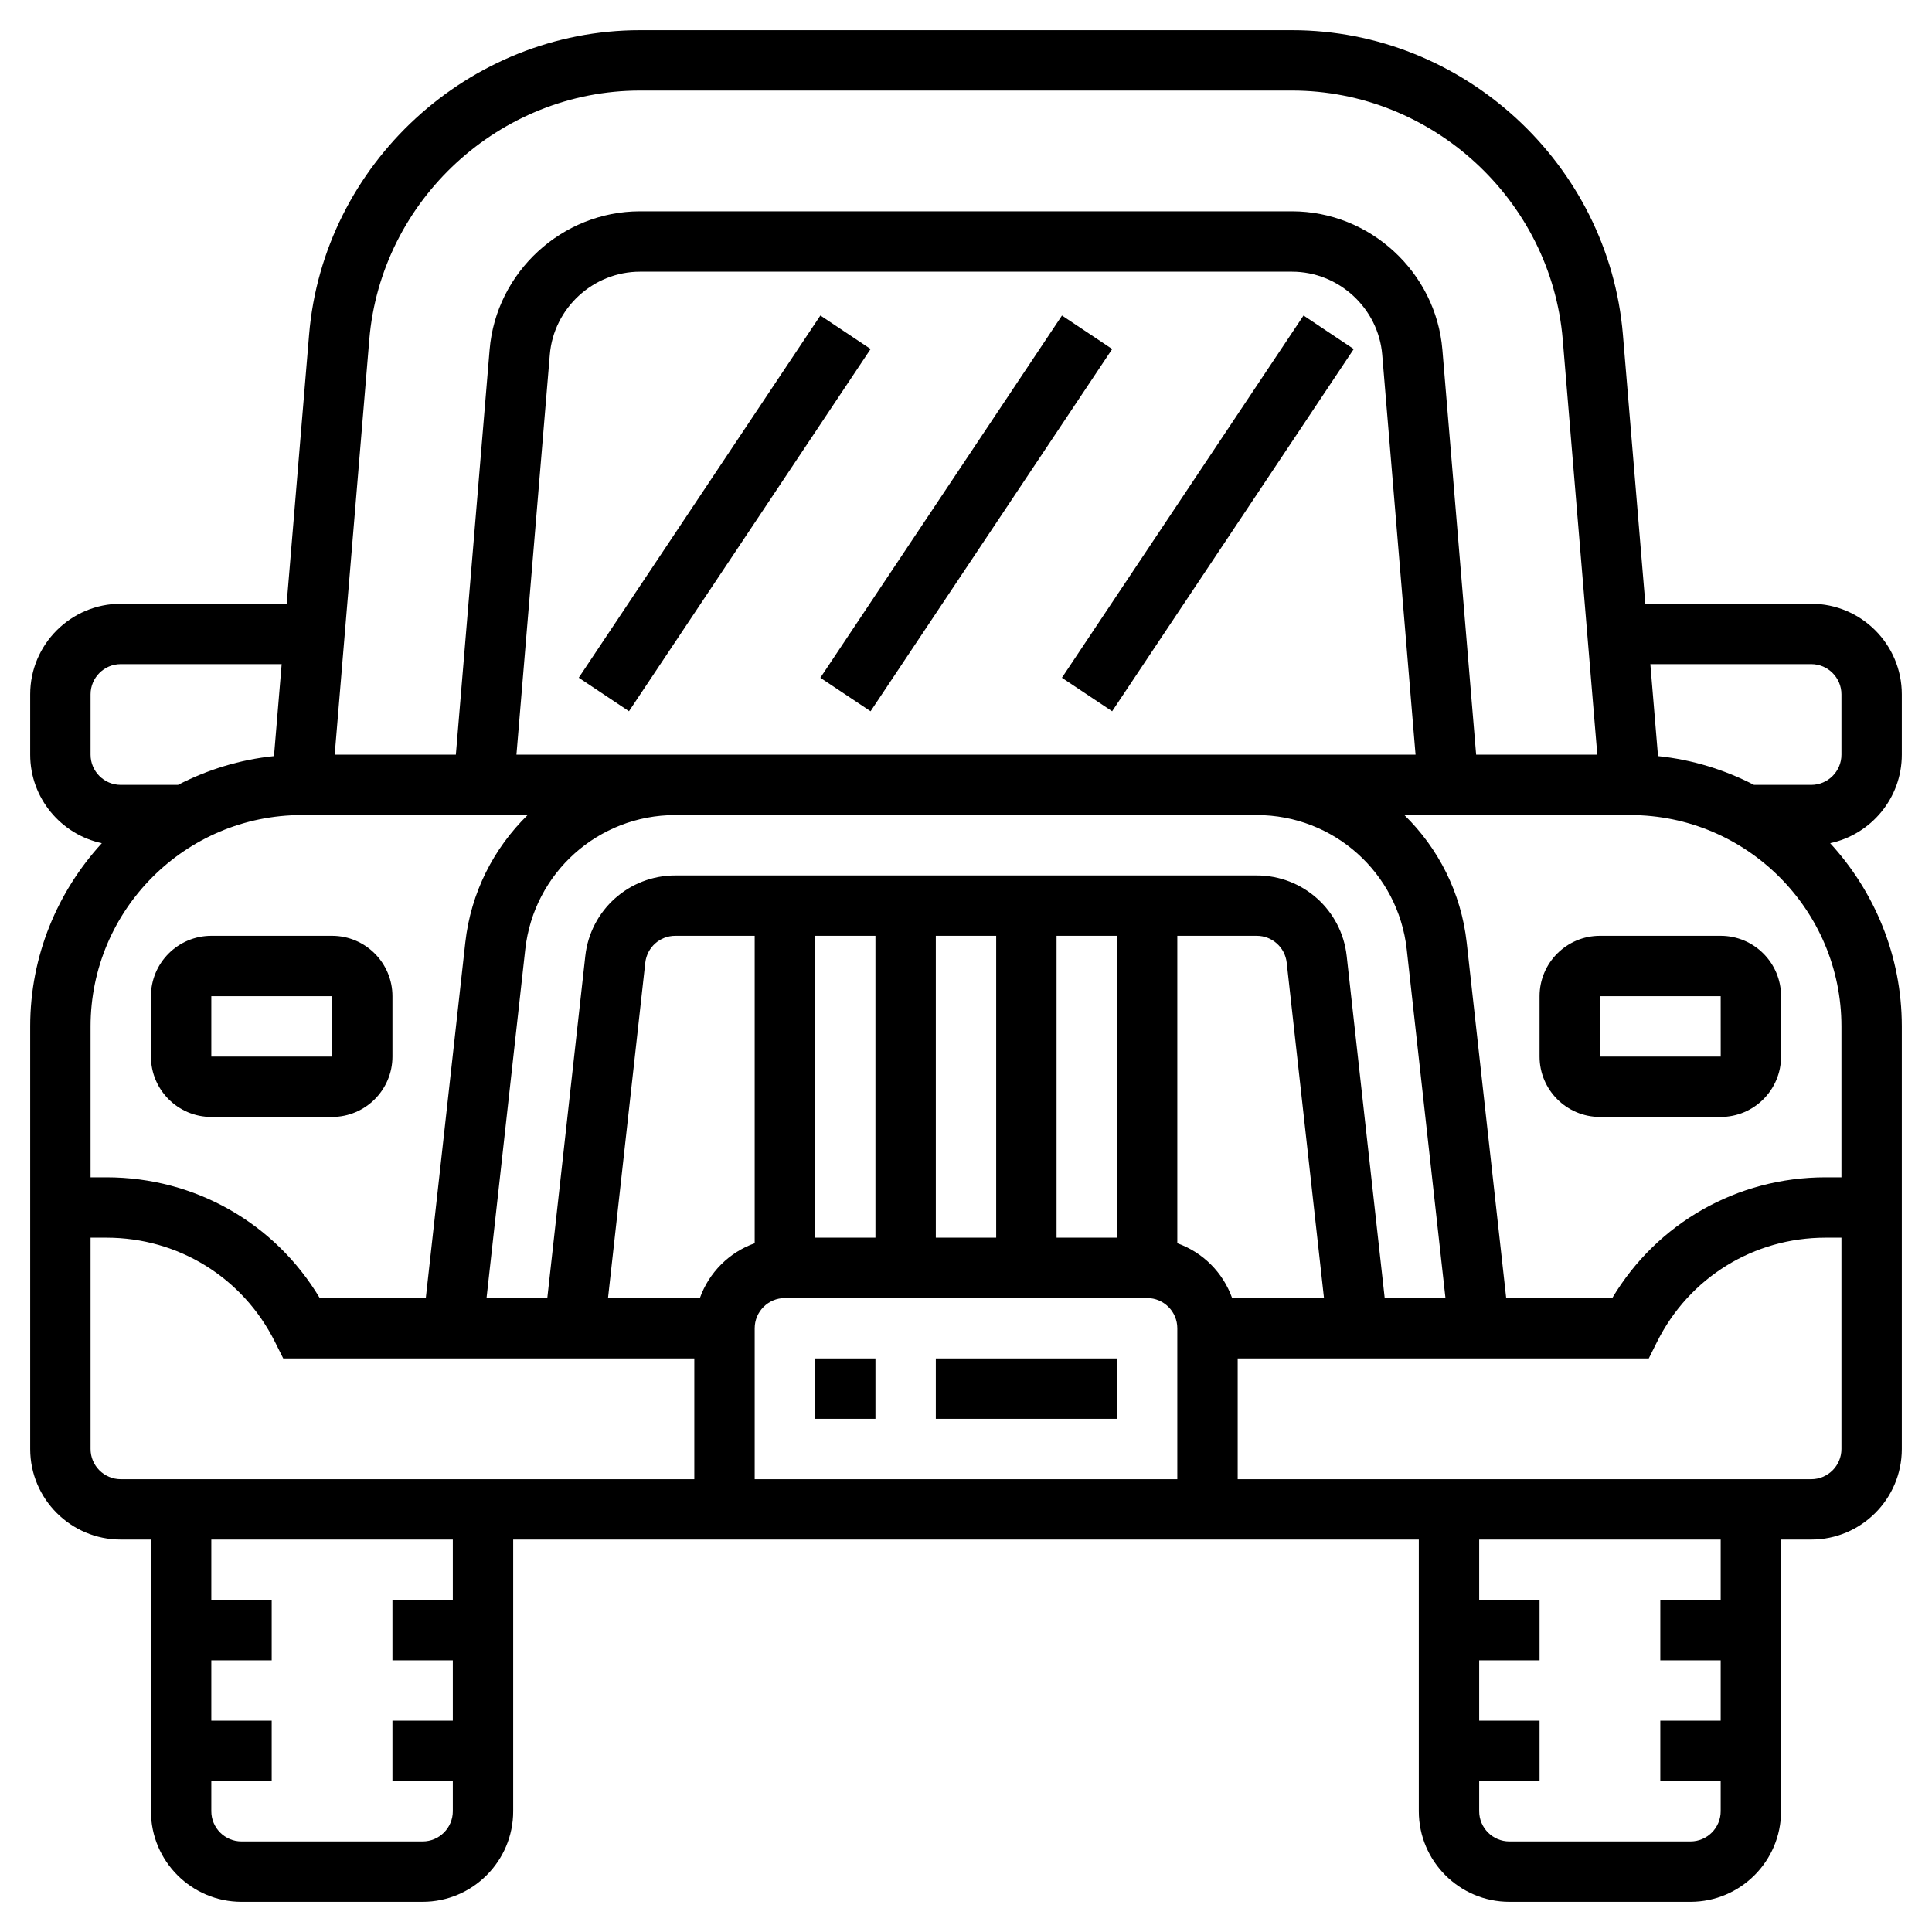 <?xml version="1.0" ?>
<!-- Скачано с сайта svg4.ru / Downloaded from svg4.ru -->
<svg fill="#000000" width="800px" height="800px" viewBox="0 0 64 64" id="Layer_1_1_" version="1.1" xml:space="preserve" xmlns="http://www.w3.org/2000/svg" xmlns:xlink="http://www.w3.org/1999/xlink">
<g>
<path d="M7,37h4c1.103,0,2-0.897,2-2v-2c0-1.103-0.897-2-2-2H7c-1.103,0-2,0.897-2,2v2C5,36.103,5.897,37,7,37z M7,33h4l0.001,2H7   V33z"/>
<path d="M57,31h-4c-1.103,0-2,0.897-2,2v2c0,1.103,0.897,2,2,2h4c1.103,0,2-0.897,2-2v-2C59,31.897,58.103,31,57,31z M53,35v-2h4   l0.001,2H53z"/>
<path d="M63,25v-2c0-1.654-1.346-3-3-3h-5.496l-0.743-8.914C53.289,5.431,48.474,1,42.799,1H21.201   c-5.675,0-10.49,4.431-10.962,10.086L9.496,20H4c-1.654,0-3,1.346-3,3v2c0,1.439,1.019,2.642,2.373,2.932   C1.905,29.534,1,31.661,1,34v14c0,1.654,1.346,3,3,3h1v9c0,1.654,1.346,3,3,3h6c1.654,0,3-1.346,3-3v-9h30v9c0,1.654,1.346,3,3,3h6   c1.654,0,3-1.346,3-3v-9h1c1.654,0,3-1.346,3-3V34c0-2.339-0.905-4.466-2.373-6.068C61.981,27.642,63,26.439,63,25z M21.201,3   h21.598c4.644,0,8.583,3.625,8.969,8.252L52.913,25h-4.014l-1.118-13.415C47.567,9.014,45.379,7,42.799,7H21.201   c-2.58,0-4.768,2.014-4.982,4.585L15.101,25h-4.014l1.146-13.748C12.618,6.625,16.558,3,21.201,3z M46.6,31.448L47.883,43H45.87   l-1.259-11.331C44.443,30.147,43.161,29,41.63,29H22.37c-1.531,0-2.812,1.147-2.981,2.668L18.13,43h-2.013L17.4,31.448   C17.683,28.912,19.819,27,22.37,27h19.26C44.181,27,46.317,28.912,46.6,31.448z M40.816,43c-0.302-0.847-0.969-1.514-1.816-1.816   V31h2.63c0.51,0,0.938,0.382,0.994,0.89L43.859,43H40.816z M37,41h-2V31h2V41z M33,41h-2V31h2V41z M29,41h-2V31h2V41z M25,41.184   c-0.847,0.302-1.514,0.969-1.816,1.816h-3.043l1.235-11.111C21.433,31.382,21.86,31,22.37,31H25V41.184z M25,44   c0-0.551,0.449-1,1-1h12c0.551,0,1,0.449,1,1v5H25V44z M22.37,25h-5.262l1.105-13.249C18.34,10.208,19.653,9,21.201,9h21.598   c1.548,0,2.861,1.208,2.989,2.751L46.892,25H41.63H22.37z M3,25v-2c0-0.551,0.449-1,1-1h5.33l-0.254,3.047   C7.939,25.164,6.868,25.499,5.896,26H4C3.449,26,3,25.551,3,25z M10,27h7.478c-1.119,1.095-1.88,2.562-2.065,4.227L14.105,43   h-3.513c-1.483-2.482-4.136-4-7.064-4H3v-5C3,30.14,6.14,27,10,27z M3,48v-7h0.528c2.377,0,4.515,1.321,5.578,3.447L9.382,45H23v4   H4C3.449,49,3,48.551,3,48z M15,53h-2v2h2v2h-2v2h2v1c0,0.551-0.449,1-1,1H8c-0.551,0-1-0.449-1-1v-1h2v-2H7v-2h2v-2H7v-2h8V53z    M57,53h-2v2h2v2h-2v2h2v1c0,0.551-0.449,1-1,1h-6c-0.551,0-1-0.449-1-1v-1h2v-2h-2v-2h2v-2h-2v-2h8V53z M60,49H41v-4h13.618   l0.276-0.553c1.063-2.126,3.2-3.447,5.578-3.447H61v7C61,48.551,60.551,49,60,49z M61,39h-0.528c-2.928,0-5.581,1.518-7.064,4   h-3.513l-1.308-11.773c-0.185-1.665-0.946-3.132-2.065-4.227H54c3.86,0,7,3.14,7,7V39z M61,25c0,0.551-0.449,1-1,1h-1.896   c-0.972-0.501-2.043-0.836-3.18-0.953L54.67,22H60c0.551,0,1,0.449,1,1V25z"/>
<rect height="2" transform="matrix(0.555 -0.832 0.832 0.555 -3.458 27.539)" width="14.422" x="16.789" y="16"/>
<rect height="2" transform="matrix(0.555 -0.832 0.832 0.555 0.105 34.196)" width="14.422" x="24.789" y="16"/>
<rect height="2" transform="matrix(0.555 -0.832 0.832 0.555 3.667 40.852)" width="14.422" x="32.789" y="16"/>
<rect height="2" width="2" x="27" y="45"/>
<rect height="2" width="6" x="31" y="45"/>
</g>
</svg>